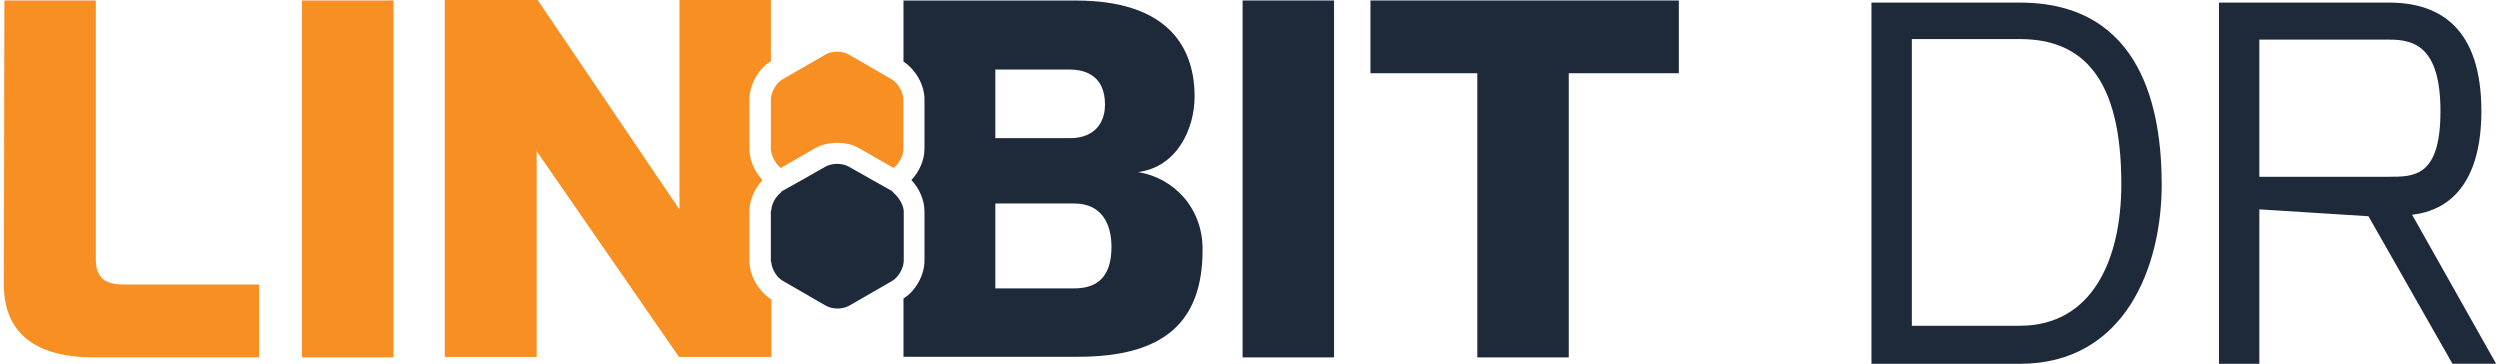 <svg xmlns="http://www.w3.org/2000/svg" width="536" height="78" viewBox="0 0 536 78" fill="none"><g clip-path="url(#clip0_181_232)"><path d="M0.936 0.102H20.542V55.616C20.542 61.113 24.446 61.011 27.94 61.011H55.543V76.611H19.84C9.737 76.611 0.834 72.912 0.834 61.113L0.936 0.102Z" fill="#F78F22"></path><path d="M64.754 0.102H84.36V76.626H64.754V0.102Z" fill="#F78F22"></path><path d="M160.679 55.923V45.323C160.679 42.926 161.775 40.425 163.486 38.627C161.79 36.829 160.679 34.329 160.679 31.931V21.331C160.679 18.232 162.579 14.723 165.284 13.129V0H145.678V44.914L115.268 0H95.355V76.523H115.063V32.413L145.576 76.523H165.386V64.213C162.682 62.517 160.679 59.11 160.679 55.908V55.923Z" fill="#F78F22"></path><path d="M243.811 36.917C252.407 35.922 256.121 27.516 256.121 20.717C256.121 8.816 249.015 0.117 230.711 0.117H193.706V13.202C196.309 14.898 198.209 18.202 198.209 21.302V31.902C198.209 34.3 197.113 36.8 195.402 38.598C197.098 40.396 198.209 42.896 198.209 45.294V55.894C198.209 58.993 196.309 62.4 193.706 63.994V76.494H231.12C249.527 76.494 257.832 69.096 257.832 53.584C257.934 44.782 251.823 38.086 243.825 36.873L243.811 36.917ZM213.4 14.913H229.409C232.904 14.913 236.91 16.419 236.91 22.413C236.91 26.712 234.307 29.621 229.409 29.621H213.4V14.898V14.913ZM230.301 61.83H213.4V43.627H230.301C236.31 43.627 238.299 48.13 238.299 52.926C238.299 59.534 235.097 61.83 230.301 61.83Z" fill="#1E2939"></path><path d="M286.02 0.102H266.414V76.626H286.02V0.102Z" fill="#1E2939"></path><path d="M293.827 0.102V15.702H316.737V76.626H336.343V15.702H359.941V0.102H293.827Z" fill="#1E2939"></path><path d="M167.39 36.01L174.685 31.814C176.381 30.82 178.282 30.615 179.481 30.615C180.679 30.615 182.58 30.82 184.276 31.814L191.572 36.01C192.771 35.104 193.677 33.408 193.677 32.004V21.404C193.677 19.811 192.581 17.808 191.177 17.004L181.981 11.696C180.577 10.892 178.282 10.892 176.981 11.696L167.784 17.004C166.483 17.705 165.489 19.504 165.284 21.01V32.209C165.489 33.612 166.278 35.104 167.39 36.01Z" fill="#F78F22"></path><path d="M165.284 21.404V32.004C165.284 32.106 165.284 32.209 165.387 32.311V21.112C165.387 21.214 165.284 21.317 165.284 21.419V21.404Z" fill="#F78F22"></path><path d="M191.586 41.317L191.192 40.922L187.083 38.627L181.981 35.732C181.279 35.337 180.387 35.133 179.481 35.133C178.574 35.133 177.682 35.337 176.98 35.732L171.878 38.627L167.77 40.922C167.565 41.025 167.463 41.127 167.375 41.317C166.278 42.224 165.474 43.613 165.372 45.016C165.372 45.119 165.27 45.221 165.27 45.323V55.923C165.27 56.025 165.27 56.128 165.372 56.23C165.474 57.736 166.571 59.534 167.872 60.236L177.068 65.543C177.77 65.938 178.662 66.143 179.568 66.143C180.475 66.143 181.367 65.938 182.068 65.543L191.265 60.236C192.668 59.432 193.765 57.429 193.765 55.835V45.236C193.662 43.934 192.771 42.341 191.557 41.332L191.586 41.317Z" fill="#1E2939"></path><path d="M401.243 0.556H433.057C459.374 0.556 463.468 23.729 463.468 39.592C463.468 57.151 455.631 78 433.057 78H401.243V0.556ZM433.057 69.842C448.497 69.842 454.813 55.777 454.813 39.475C454.813 16.843 446.625 8.378 433.057 8.378H409.899V69.856H433.057V69.842Z" fill="#1E2939"></path><path d="M475.749 0.556H512.242C523.353 0.556 532.008 6.272 532.008 23.831C532.008 43.934 520.429 45.63 517.154 46.04L535.166 77.986H525.809L507.797 46.361L484.404 44.885V78H475.749V0.556ZM512.242 37.896C517.622 37.896 523.236 37.896 523.236 23.831C523.236 9.767 517.388 8.495 512.242 8.495H484.404V37.911H512.242V37.896Z" fill="#1E2939"></path></g><defs><clipPath id="clip0_181_232"><rect width="534.333" height="78" fill="white" transform="translate(0.834)"></rect></clipPath></defs></svg>